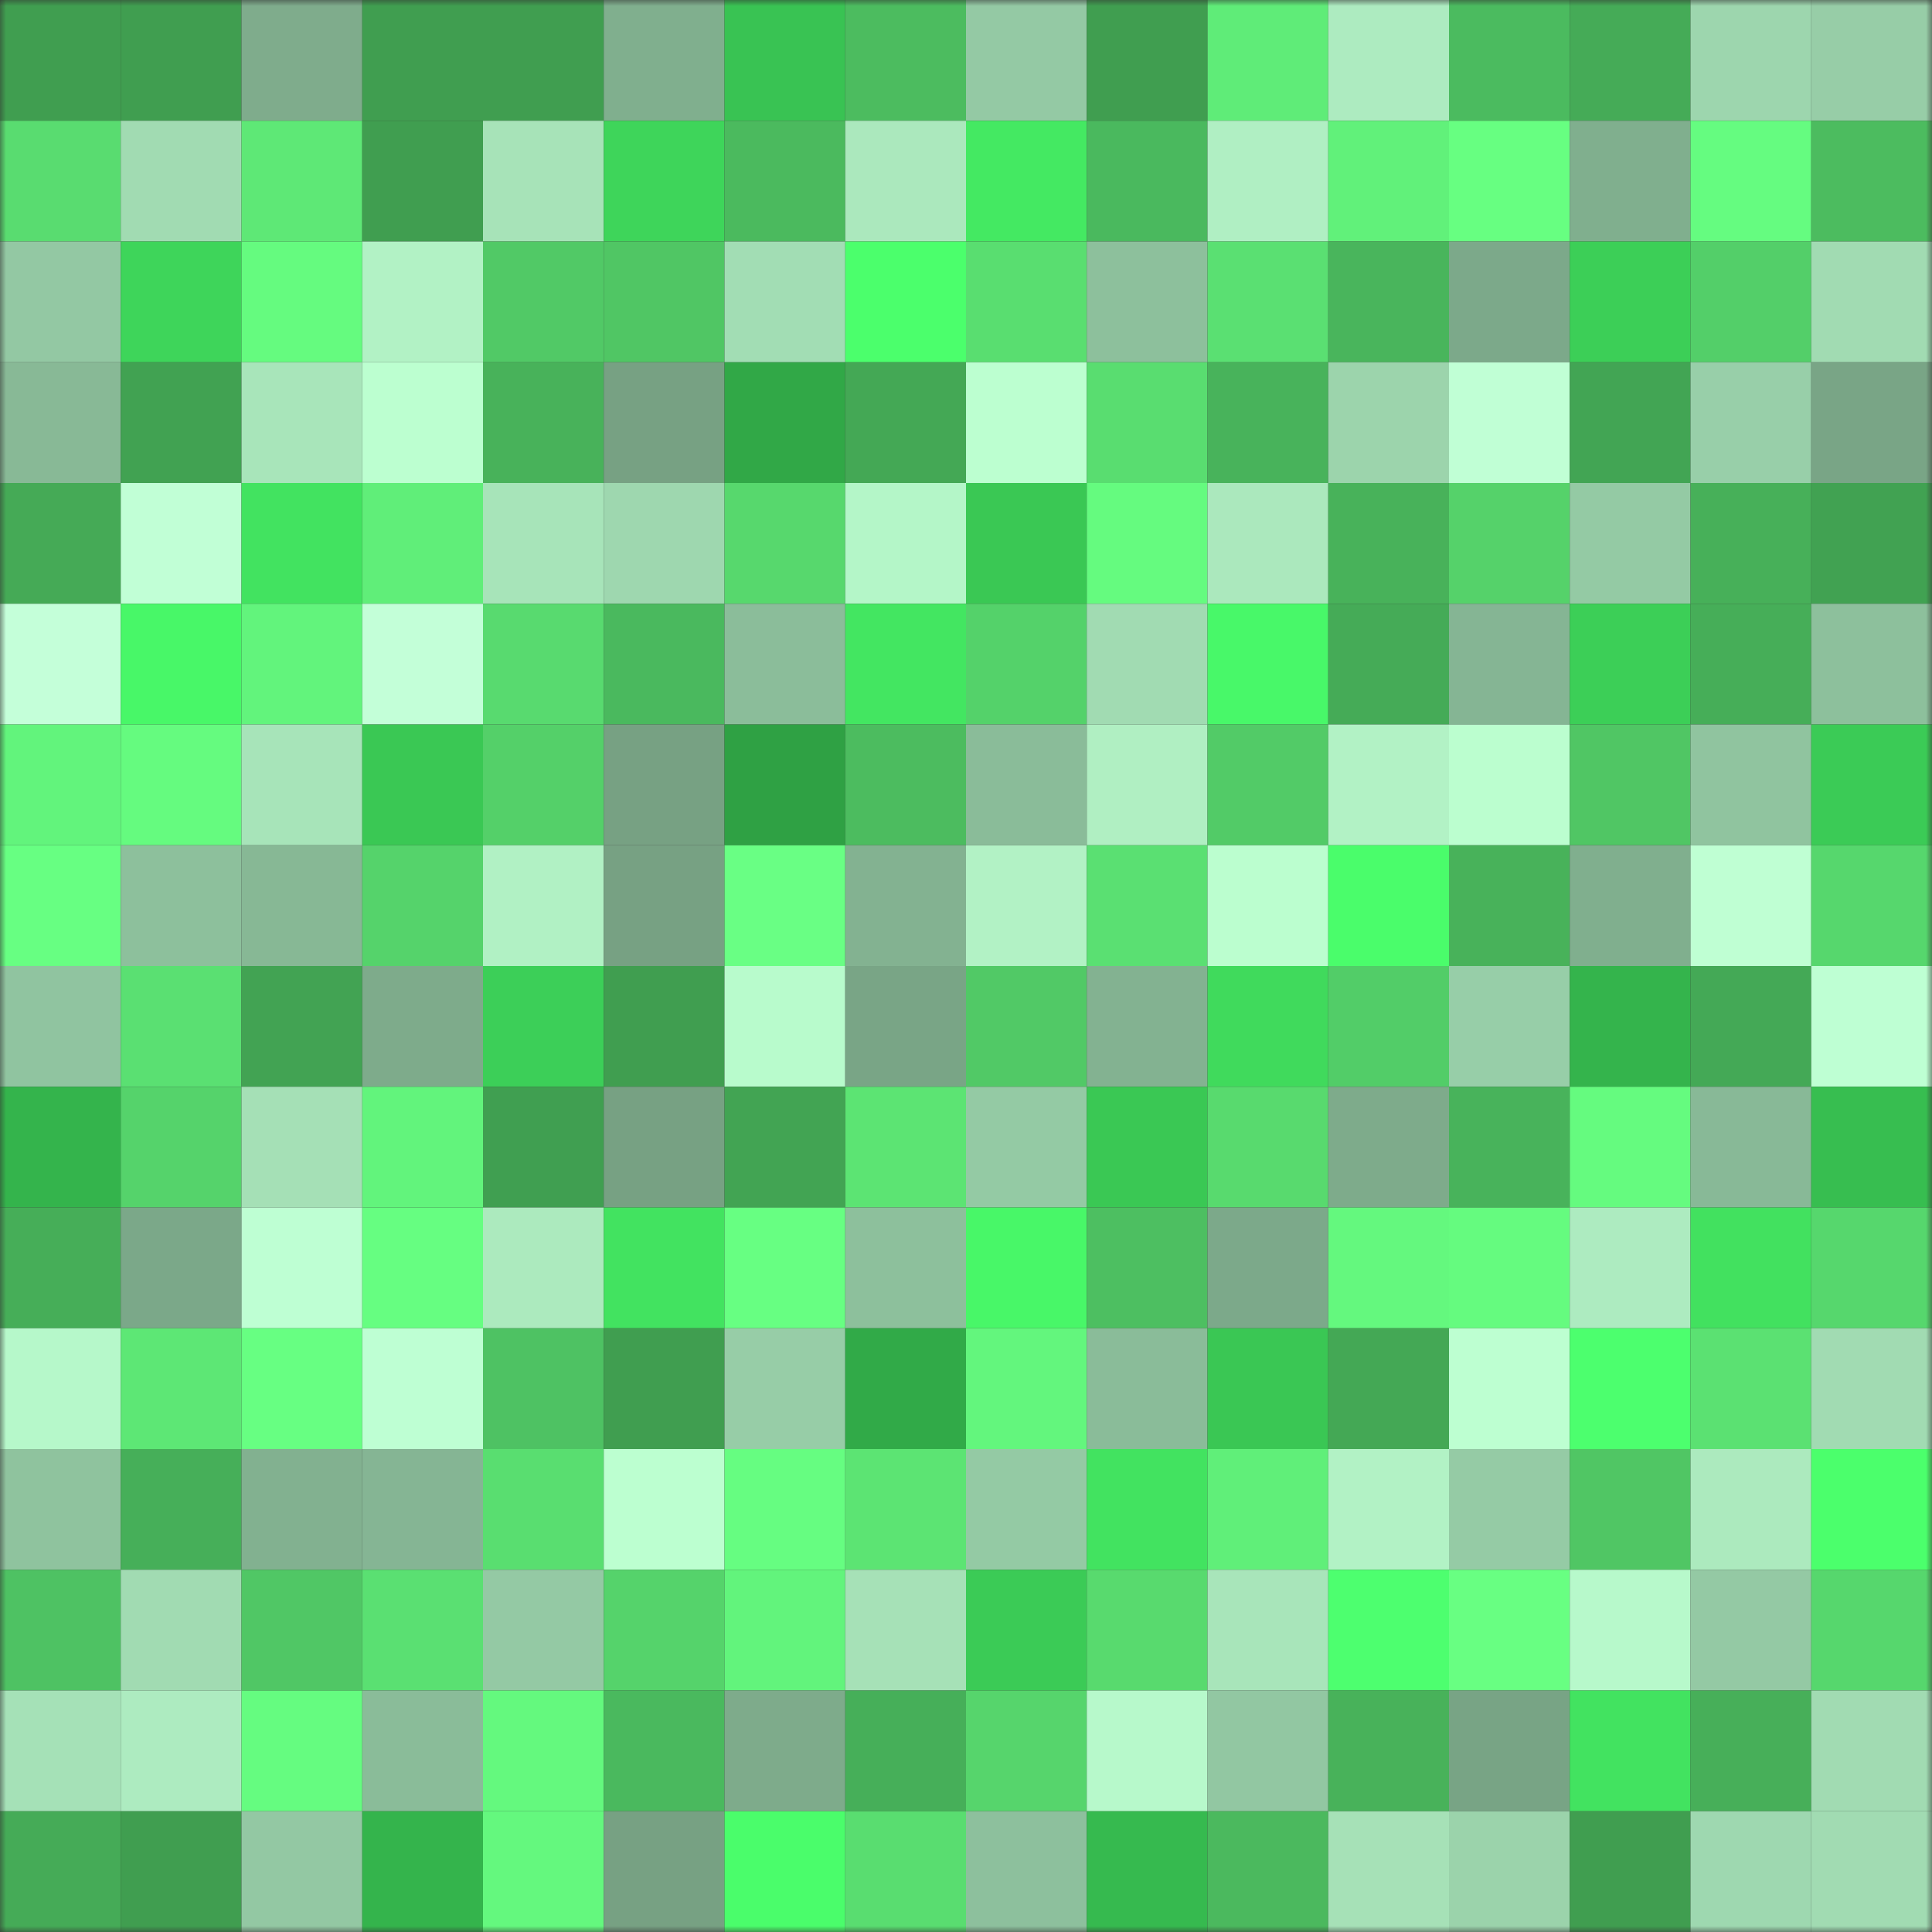 <svg viewBox="0 0 160 160" fill="none" role="img" xmlns="http://www.w3.org/2000/svg" width="240" height="240" name="lens%2Coxlume.lens"><rect x="0" y="0" width="160" height="160" fill="#333333" stroke="none"/><mask id="1553518580" mask-type="alpha" maskUnits="userSpaceOnUse" x="0" y="0" width="160" height="160"><rect width="160" height="160" fill="#FFFFFF"></rect></mask><g mask="url(#1553518580)"><rect x="0" y="0" width="10" height="10" fill="#409e50"></rect><rect x="10" y="0" width="10" height="10" fill="#409e50"></rect><rect x="20" y="0" width="10" height="10" fill="#7fac8c"></rect><rect x="30" y="0" width="10" height="10" fill="#409e50"></rect><rect x="40" y="0" width="10" height="10" fill="#409e50"></rect><rect x="50" y="0" width="10" height="10" fill="#80af8e"></rect><rect x="60" y="0" width="10" height="10" fill="#39c353"></rect><rect x="70" y="0" width="10" height="10" fill="#4cbc5f"></rect><rect x="80" y="0" width="10" height="10" fill="#94c9a4"></rect><rect x="90" y="0" width="10" height="10" fill="#409e50"></rect><rect x="100" y="0" width="10" height="10" fill="#5fec78"></rect><rect x="110" y="0" width="10" height="10" fill="#adebc0"></rect><rect x="120" y="0" width="10" height="10" fill="#4bbb5f"></rect><rect x="130" y="0" width="10" height="10" fill="#45ab57"></rect><rect x="140" y="0" width="10" height="10" fill="#9dd6ae"></rect><rect x="150" y="0" width="10" height="10" fill="#97cda7"></rect><rect x="0" y="10" width="10" height="10" fill="#59dc70"></rect><rect x="10" y="10" width="10" height="10" fill="#a1dbb2"></rect><rect x="20" y="10" width="10" height="10" fill="#5ee876"></rect><rect x="30" y="10" width="10" height="10" fill="#409e50"></rect><rect x="40" y="10" width="10" height="10" fill="#a7e3b8"></rect><rect x="50" y="10" width="10" height="10" fill="#3ed55a"></rect><rect x="60" y="10" width="10" height="10" fill="#4bba5e"></rect><rect x="70" y="10" width="10" height="10" fill="#abe8bd"></rect><rect x="80" y="10" width="10" height="10" fill="#44e962"></rect><rect x="90" y="10" width="10" height="10" fill="#4ab95e"></rect><rect x="100" y="10" width="10" height="10" fill="#b0efc3"></rect><rect x="110" y="10" width="10" height="10" fill="#61f17a"></rect><rect x="120" y="10" width="10" height="10" fill="#67ff81"></rect><rect x="130" y="10" width="10" height="10" fill="#80af8e"></rect><rect x="140" y="10" width="10" height="10" fill="#65fc80"></rect><rect x="150" y="10" width="10" height="10" fill="#4cbc5f"></rect><rect x="0" y="20" width="10" height="10" fill="#93c8a3"></rect><rect x="10" y="20" width="10" height="10" fill="#3ed55a"></rect><rect x="20" y="20" width="10" height="10" fill="#65fb7f"></rect><rect x="30" y="20" width="10" height="10" fill="#b2f2c5"></rect><rect x="40" y="20" width="10" height="10" fill="#51c966"></rect><rect x="50" y="20" width="10" height="10" fill="#50c664"></rect><rect x="60" y="20" width="10" height="10" fill="#a2ddb4"></rect><rect x="70" y="20" width="10" height="10" fill="#4bff6c"></rect><rect x="80" y="20" width="10" height="10" fill="#59de70"></rect><rect x="90" y="20" width="10" height="10" fill="#8dc09c"></rect><rect x="100" y="20" width="10" height="10" fill="#5ae072"></rect><rect x="110" y="20" width="10" height="10" fill="#49b55c"></rect><rect x="120" y="20" width="10" height="10" fill="#7ca98a"></rect><rect x="130" y="20" width="10" height="10" fill="#3ccf57"></rect><rect x="140" y="20" width="10" height="10" fill="#53cf69"></rect><rect x="150" y="20" width="10" height="10" fill="#a1dbb2"></rect><rect x="0" y="30" width="10" height="10" fill="#88b996"></rect><rect x="10" y="30" width="10" height="10" fill="#41a252"></rect><rect x="20" y="30" width="10" height="10" fill="#a8e5ba"></rect><rect x="30" y="30" width="10" height="10" fill="#bcffd0"></rect><rect x="40" y="30" width="10" height="10" fill="#48b25a"></rect><rect x="50" y="30" width="10" height="10" fill="#77a183"></rect><rect x="60" y="30" width="10" height="10" fill="#31a847"></rect><rect x="70" y="30" width="10" height="10" fill="#44a855"></rect><rect x="80" y="30" width="10" height="10" fill="#bcffd0"></rect><rect x="90" y="30" width="10" height="10" fill="#59dd70"></rect><rect x="100" y="30" width="10" height="10" fill="#48b35b"></rect><rect x="110" y="30" width="10" height="10" fill="#9cd4ac"></rect><rect x="120" y="30" width="10" height="10" fill="#c0ffd5"></rect><rect x="130" y="30" width="10" height="10" fill="#42a554"></rect><rect x="140" y="30" width="10" height="10" fill="#98cfa9"></rect><rect x="150" y="30" width="10" height="10" fill="#79a586"></rect><rect x="0" y="40" width="10" height="10" fill="#45aa56"></rect><rect x="10" y="40" width="10" height="10" fill="#c1ffd6"></rect><rect x="20" y="40" width="10" height="10" fill="#42e360"></rect><rect x="30" y="40" width="10" height="10" fill="#60ee79"></rect><rect x="40" y="40" width="10" height="10" fill="#a7e4b9"></rect><rect x="50" y="40" width="10" height="10" fill="#9ed7af"></rect><rect x="60" y="40" width="10" height="10" fill="#57d86d"></rect><rect x="70" y="40" width="10" height="10" fill="#b4f6c8"></rect><rect x="80" y="40" width="10" height="10" fill="#3ac854"></rect><rect x="90" y="40" width="10" height="10" fill="#65fb7f"></rect><rect x="100" y="40" width="10" height="10" fill="#abe8bd"></rect><rect x="110" y="40" width="10" height="10" fill="#48b25a"></rect><rect x="120" y="40" width="10" height="10" fill="#55d26a"></rect><rect x="130" y="40" width="10" height="10" fill="#94caa4"></rect><rect x="140" y="40" width="10" height="10" fill="#47b059"></rect><rect x="150" y="40" width="10" height="10" fill="#41a252"></rect><rect x="0" y="50" width="10" height="10" fill="#c4ffd9"></rect><rect x="10" y="50" width="10" height="10" fill="#48f768"></rect><rect x="20" y="50" width="10" height="10" fill="#62f47c"></rect><rect x="30" y="50" width="10" height="10" fill="#c3ffd8"></rect><rect x="40" y="50" width="10" height="10" fill="#58da6f"></rect><rect x="50" y="50" width="10" height="10" fill="#4ab95e"></rect><rect x="60" y="50" width="10" height="10" fill="#8bbd9a"></rect><rect x="70" y="50" width="10" height="10" fill="#43e661"></rect><rect x="80" y="50" width="10" height="10" fill="#54d26a"></rect><rect x="90" y="50" width="10" height="10" fill="#a1dbb2"></rect><rect x="100" y="50" width="10" height="10" fill="#48f869"></rect><rect x="110" y="50" width="10" height="10" fill="#45ab57"></rect><rect x="120" y="50" width="10" height="10" fill="#85b594"></rect><rect x="130" y="50" width="10" height="10" fill="#3ccf57"></rect><rect x="140" y="50" width="10" height="10" fill="#46ae58"></rect><rect x="150" y="50" width="10" height="10" fill="#8dc09c"></rect><rect x="0" y="60" width="10" height="10" fill="#62f47c"></rect><rect x="10" y="60" width="10" height="10" fill="#65fb7f"></rect><rect x="20" y="60" width="10" height="10" fill="#a7e4b9"></rect><rect x="30" y="60" width="10" height="10" fill="#3ac854"></rect><rect x="40" y="60" width="10" height="10" fill="#54d069"></rect><rect x="50" y="60" width="10" height="10" fill="#77a183"></rect><rect x="60" y="60" width="10" height="10" fill="#2fa144"></rect><rect x="70" y="60" width="10" height="10" fill="#4cbc5f"></rect><rect x="80" y="60" width="10" height="10" fill="#8abc99"></rect><rect x="90" y="60" width="10" height="10" fill="#b0efc2"></rect><rect x="100" y="60" width="10" height="10" fill="#52cb67"></rect><rect x="110" y="60" width="10" height="10" fill="#b2f2c5"></rect><rect x="120" y="60" width="10" height="10" fill="#bbfecf"></rect><rect x="130" y="60" width="10" height="10" fill="#50c664"></rect><rect x="140" y="60" width="10" height="10" fill="#90c49f"></rect><rect x="150" y="60" width="10" height="10" fill="#3bcb56"></rect><rect x="0" y="70" width="10" height="10" fill="#67ff82"></rect><rect x="10" y="70" width="10" height="10" fill="#8dc09c"></rect><rect x="20" y="70" width="10" height="10" fill="#87b895"></rect><rect x="30" y="70" width="10" height="10" fill="#55d36b"></rect><rect x="40" y="70" width="10" height="10" fill="#b1f1c4"></rect><rect x="50" y="70" width="10" height="10" fill="#77a183"></rect><rect x="60" y="70" width="10" height="10" fill="#69ff84"></rect><rect x="70" y="70" width="10" height="10" fill="#83b291"></rect><rect x="80" y="70" width="10" height="10" fill="#b2f2c5"></rect><rect x="90" y="70" width="10" height="10" fill="#5ae072"></rect><rect x="100" y="70" width="10" height="10" fill="#bbfecf"></rect><rect x="110" y="70" width="10" height="10" fill="#4afd6b"></rect><rect x="120" y="70" width="10" height="10" fill="#48b25a"></rect><rect x="130" y="70" width="10" height="10" fill="#80af8e"></rect><rect x="140" y="70" width="10" height="10" fill="#bfffd3"></rect><rect x="150" y="70" width="10" height="10" fill="#56d76d"></rect><rect x="0" y="80" width="10" height="10" fill="#90c4a0"></rect><rect x="10" y="80" width="10" height="10" fill="#5ae072"></rect><rect x="20" y="80" width="10" height="10" fill="#42a353"></rect><rect x="30" y="80" width="10" height="10" fill="#7eab8b"></rect><rect x="40" y="80" width="10" height="10" fill="#3ccf58"></rect><rect x="50" y="80" width="10" height="10" fill="#409e50"></rect><rect x="60" y="80" width="10" height="10" fill="#b8fbcc"></rect><rect x="70" y="80" width="10" height="10" fill="#79a586"></rect><rect x="80" y="80" width="10" height="10" fill="#51c966"></rect><rect x="90" y="80" width="10" height="10" fill="#83b291"></rect><rect x="100" y="80" width="10" height="10" fill="#40da5c"></rect><rect x="110" y="80" width="10" height="10" fill="#52cd68"></rect><rect x="120" y="80" width="10" height="10" fill="#97cea8"></rect><rect x="130" y="80" width="10" height="10" fill="#34b44c"></rect><rect x="140" y="80" width="10" height="10" fill="#44a956"></rect><rect x="150" y="80" width="10" height="10" fill="#beffd3"></rect><rect x="0" y="90" width="10" height="10" fill="#34b44c"></rect><rect x="10" y="90" width="10" height="10" fill="#55d36b"></rect><rect x="20" y="90" width="10" height="10" fill="#a5e0b6"></rect><rect x="30" y="90" width="10" height="10" fill="#62f47c"></rect><rect x="40" y="90" width="10" height="10" fill="#409f51"></rect><rect x="50" y="90" width="10" height="10" fill="#77a183"></rect><rect x="60" y="90" width="10" height="10" fill="#42a453"></rect><rect x="70" y="90" width="10" height="10" fill="#5ce473"></rect><rect x="80" y="90" width="10" height="10" fill="#94caa4"></rect><rect x="90" y="90" width="10" height="10" fill="#3ac854"></rect><rect x="100" y="90" width="10" height="10" fill="#58da6e"></rect><rect x="110" y="90" width="10" height="10" fill="#7eab8b"></rect><rect x="120" y="90" width="10" height="10" fill="#48b35b"></rect><rect x="130" y="90" width="10" height="10" fill="#65fb7f"></rect><rect x="140" y="90" width="10" height="10" fill="#88b997"></rect><rect x="150" y="90" width="10" height="10" fill="#37be50"></rect><rect x="0" y="100" width="10" height="10" fill="#46ae58"></rect><rect x="10" y="100" width="10" height="10" fill="#7ba889"></rect><rect x="20" y="100" width="10" height="10" fill="#beffd3"></rect><rect x="30" y="100" width="10" height="10" fill="#66fe81"></rect><rect x="40" y="100" width="10" height="10" fill="#aceabe"></rect><rect x="50" y="100" width="10" height="10" fill="#42e360"></rect><rect x="60" y="100" width="10" height="10" fill="#67ff82"></rect><rect x="70" y="100" width="10" height="10" fill="#8dc09c"></rect><rect x="80" y="100" width="10" height="10" fill="#48f768"></rect><rect x="90" y="100" width="10" height="10" fill="#4dbf61"></rect><rect x="100" y="100" width="10" height="10" fill="#7ca98a"></rect><rect x="110" y="100" width="10" height="10" fill="#64f87e"></rect><rect x="120" y="100" width="10" height="10" fill="#65fb7f"></rect><rect x="130" y="100" width="10" height="10" fill="#adebc0"></rect><rect x="140" y="100" width="10" height="10" fill="#42e15f"></rect><rect x="150" y="100" width="10" height="10" fill="#56d76d"></rect><rect x="0" y="110" width="10" height="10" fill="#b6f8ca"></rect><rect x="10" y="110" width="10" height="10" fill="#5de775"></rect><rect x="20" y="110" width="10" height="10" fill="#67ff82"></rect><rect x="30" y="110" width="10" height="10" fill="#beffd3"></rect><rect x="40" y="110" width="10" height="10" fill="#4ec263"></rect><rect x="50" y="110" width="10" height="10" fill="#409e50"></rect><rect x="60" y="110" width="10" height="10" fill="#97cda7"></rect><rect x="70" y="110" width="10" height="10" fill="#31aa48"></rect><rect x="80" y="110" width="10" height="10" fill="#63f67d"></rect><rect x="90" y="110" width="10" height="10" fill="#8abc99"></rect><rect x="100" y="110" width="10" height="10" fill="#3ac754"></rect><rect x="110" y="110" width="10" height="10" fill="#44a855"></rect><rect x="120" y="110" width="10" height="10" fill="#bdffd1"></rect><rect x="130" y="110" width="10" height="10" fill="#4cff6e"></rect><rect x="140" y="110" width="10" height="10" fill="#5be172"></rect><rect x="150" y="110" width="10" height="10" fill="#a1dbb2"></rect><rect x="0" y="120" width="10" height="10" fill="#8fc39e"></rect><rect x="10" y="120" width="10" height="10" fill="#46af59"></rect><rect x="20" y="120" width="10" height="10" fill="#82b190"></rect><rect x="30" y="120" width="10" height="10" fill="#85b594"></rect><rect x="40" y="120" width="10" height="10" fill="#59de70"></rect><rect x="50" y="120" width="10" height="10" fill="#bcffd0"></rect><rect x="60" y="120" width="10" height="10" fill="#66fd81"></rect><rect x="70" y="120" width="10" height="10" fill="#5ce473"></rect><rect x="80" y="120" width="10" height="10" fill="#94caa4"></rect><rect x="90" y="120" width="10" height="10" fill="#42e360"></rect><rect x="100" y="120" width="10" height="10" fill="#60ef79"></rect><rect x="110" y="120" width="10" height="10" fill="#b2f2c5"></rect><rect x="120" y="120" width="10" height="10" fill="#95cba5"></rect><rect x="130" y="120" width="10" height="10" fill="#50c664"></rect><rect x="140" y="120" width="10" height="10" fill="#aceabe"></rect><rect x="150" y="120" width="10" height="10" fill="#4bff6c"></rect><rect x="0" y="130" width="10" height="10" fill="#4ec263"></rect><rect x="10" y="130" width="10" height="10" fill="#a1dbb2"></rect><rect x="20" y="130" width="10" height="10" fill="#50c765"></rect><rect x="30" y="130" width="10" height="10" fill="#5ae072"></rect><rect x="40" y="130" width="10" height="10" fill="#94c9a4"></rect><rect x="50" y="130" width="10" height="10" fill="#55d36b"></rect><rect x="60" y="130" width="10" height="10" fill="#62f47c"></rect><rect x="70" y="130" width="10" height="10" fill="#a6e1b7"></rect><rect x="80" y="130" width="10" height="10" fill="#3bcb56"></rect><rect x="90" y="130" width="10" height="10" fill="#58da6e"></rect><rect x="100" y="130" width="10" height="10" fill="#a8e5ba"></rect><rect x="110" y="130" width="10" height="10" fill="#4dff6f"></rect><rect x="120" y="130" width="10" height="10" fill="#68ff82"></rect><rect x="130" y="130" width="10" height="10" fill="#b7f9cb"></rect><rect x="140" y="130" width="10" height="10" fill="#94c9a4"></rect><rect x="150" y="130" width="10" height="10" fill="#56d76d"></rect><rect x="0" y="140" width="10" height="10" fill="#a5e1b7"></rect><rect x="10" y="140" width="10" height="10" fill="#adebc0"></rect><rect x="20" y="140" width="10" height="10" fill="#65fc80"></rect><rect x="30" y="140" width="10" height="10" fill="#8abc99"></rect><rect x="40" y="140" width="10" height="10" fill="#64f97e"></rect><rect x="50" y="140" width="10" height="10" fill="#4ab95e"></rect><rect x="60" y="140" width="10" height="10" fill="#7eab8b"></rect><rect x="70" y="140" width="10" height="10" fill="#46af59"></rect><rect x="80" y="140" width="10" height="10" fill="#56d56c"></rect><rect x="90" y="140" width="10" height="10" fill="#b7f9cb"></rect><rect x="100" y="140" width="10" height="10" fill="#92c7a2"></rect><rect x="110" y="140" width="10" height="10" fill="#48b25a"></rect><rect x="120" y="140" width="10" height="10" fill="#78a485"></rect><rect x="130" y="140" width="10" height="10" fill="#42e360"></rect><rect x="140" y="140" width="10" height="10" fill="#47af59"></rect><rect x="150" y="140" width="10" height="10" fill="#a1dbb2"></rect><rect x="0" y="150" width="10" height="10" fill="#45ab57"></rect><rect x="10" y="150" width="10" height="10" fill="#409e50"></rect><rect x="20" y="150" width="10" height="10" fill="#93c8a3"></rect><rect x="30" y="150" width="10" height="10" fill="#34b44c"></rect><rect x="40" y="150" width="10" height="10" fill="#64f87e"></rect><rect x="50" y="150" width="10" height="10" fill="#77a183"></rect><rect x="60" y="150" width="10" height="10" fill="#4afd6b"></rect><rect x="70" y="150" width="10" height="10" fill="#59dd70"></rect><rect x="80" y="150" width="10" height="10" fill="#8dc09d"></rect><rect x="90" y="150" width="10" height="10" fill="#36ba4f"></rect><rect x="100" y="150" width="10" height="10" fill="#4bb95e"></rect><rect x="110" y="150" width="10" height="10" fill="#a6e1b7"></rect><rect x="120" y="150" width="10" height="10" fill="#9bd3ab"></rect><rect x="130" y="150" width="10" height="10" fill="#409e50"></rect><rect x="140" y="150" width="10" height="10" fill="#9ed8b0"></rect><rect x="150" y="150" width="10" height="10" fill="#a1dbb2"></rect></g></svg>